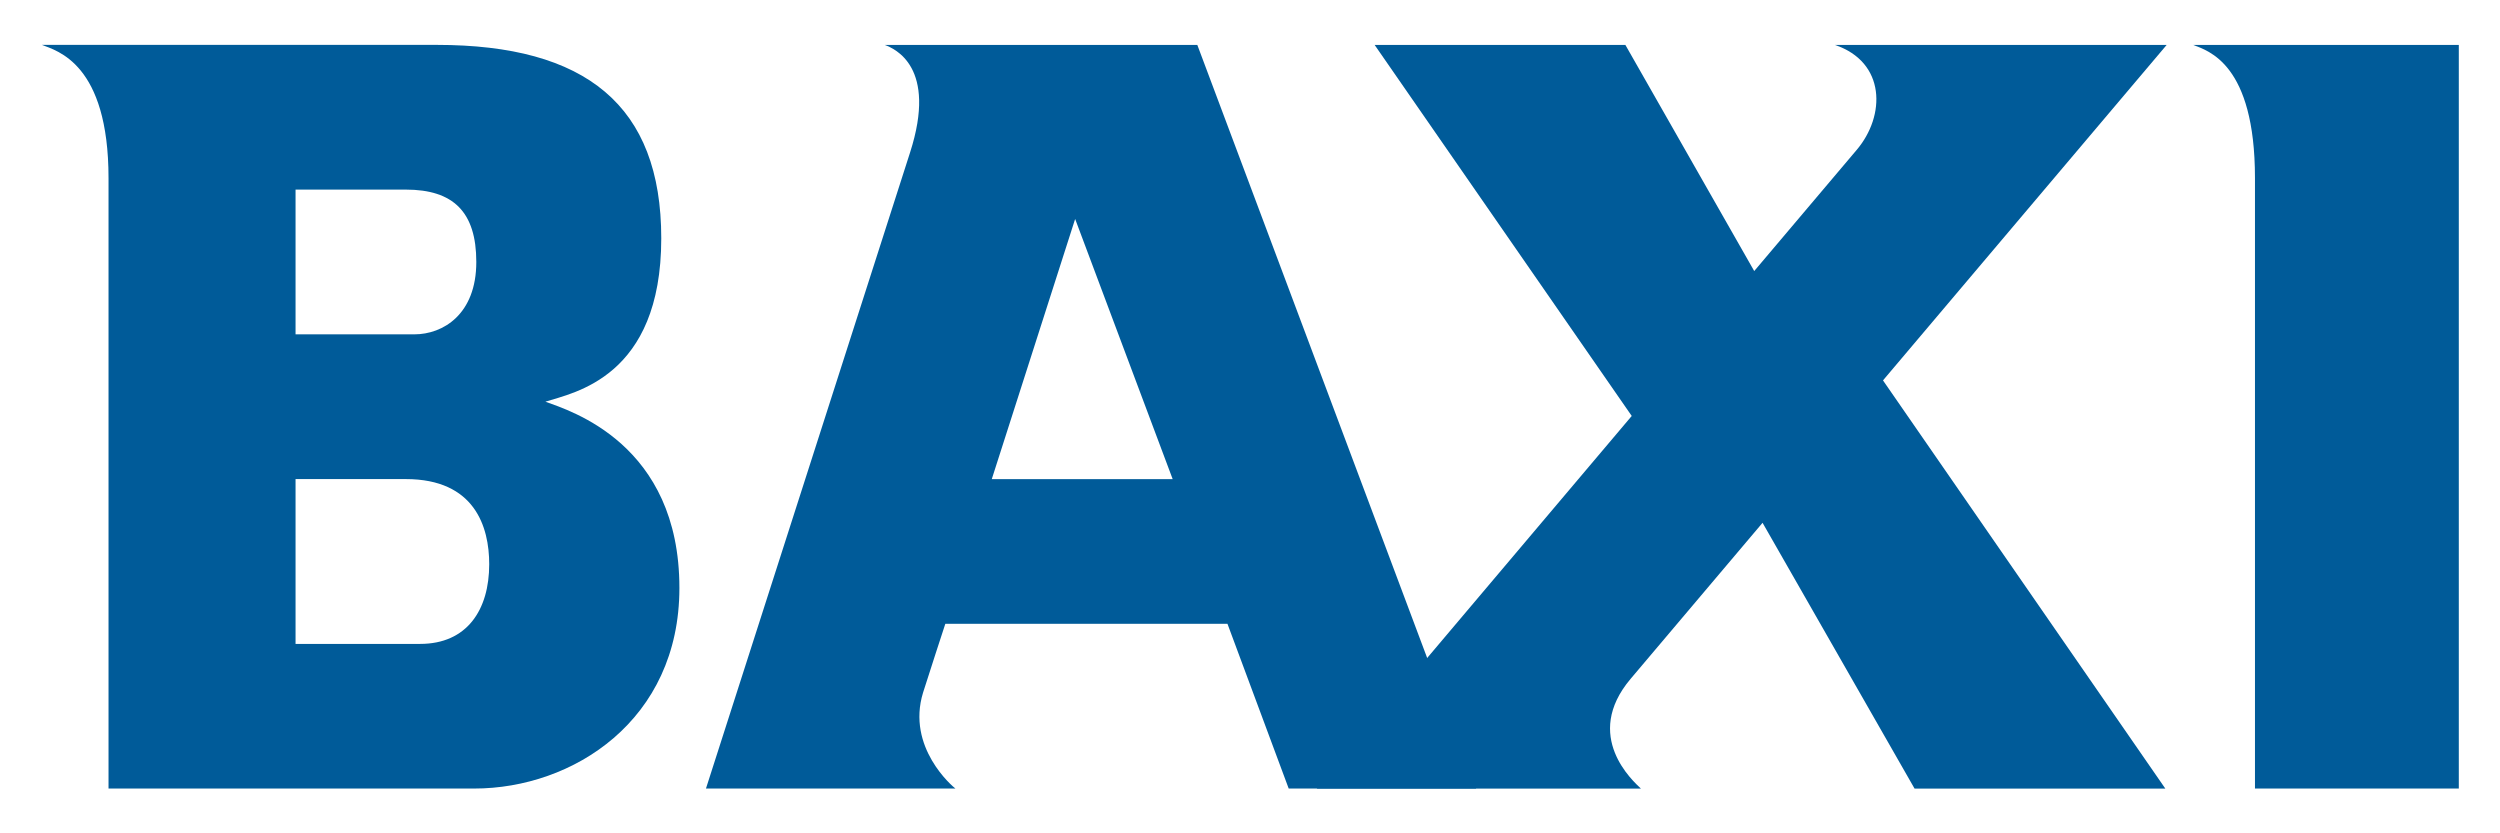 <?xml version="1.0" encoding="UTF-8"?>
<svg width="300" height="100" version="1.1" viewBox="0 0 300 100" xmlns="http://www.w3.org/2000/svg" xmlns:cc="http://creativecommons.org/ns#" xmlns:dc="http://purl.org/dc/elements/1.1/" xmlns:rdf="http://www.w3.org/1999/02/22-rdf-syntax-ns#">
 <!-- Generator: sketchtool 52.6 (67491) - http://www.bohemiancoding.com/sketch -->
 <title>1B265B93-224A-4CE9-B24C-576A724D600D</title>
 <desc>Created with sketchtool.</desc>
 <g transform="matrix(3.187 0 0 3.187 -664.23 -77.473)" fill="#005b99" fill-rule="evenodd">
  <g id="Masthead" stroke-width=".314">
   <g id="BAXI" transform="translate(210,26)" stroke-width=".314">
    <path d="m9.547 22.554h4.691c1.761 0 2.601-1.276 2.601-3.001 0-1.407-0.543-3.205-3.14-3.205h-4.152zm0-11.656h4.474c1.072 0 2.332-0.748 2.332-2.725 0-1.887-0.868-2.725-2.654-2.725h-4.152zm-9.547-10.899h14.862c5.617 0 8.455 2.278 8.455 7.284 0 5.241-3.308 5.812-4.362 6.151 0.928 0.341 5.045 1.584 5.045 7.014 0 4.993-4.018 7.552-7.726 7.552h-13.769v-22.982c0-4.324-1.945-4.794-2.505-5.018z"/>
    <path d="m35.762 16.349h6.811l-3.672-9.795-3.139 9.795m11.18 11.651-2.306-6.203h-10.623s-0.669 2.043-0.838 2.59c-0.636 2.064 1.12 3.543 1.218 3.613h-9.393s7.237-22.551 7.687-23.954c1.035-3.221-0.581-3.905-0.955-4.046h11.769l10.498 28h-7.058"/>
    <path d="m80 0h-12.493c1.921 0.647 1.918 2.666 0.818 3.957-0.16 0.187-1.694 2.002-3.855 4.558l-4.851-8.514h-9.441l9.68 13.97c-5.58 6.601-11.858 14.03-11.858 14.03h12.203c-0.276-0.264-2.214-1.97-0.385-4.134 0.16-0.188 2.219-2.624 4.966-5.873l5.723 10.007h9.442l-10.63-15.369c5.235-6.191 10.681-12.631 10.681-12.631"/>
    <path d="m81 0h10v28h-7.675v-22.982c0-4.324-1.769-4.794-2.325-5.018"/>
   </g>
  </g>
 </g>
</svg>
